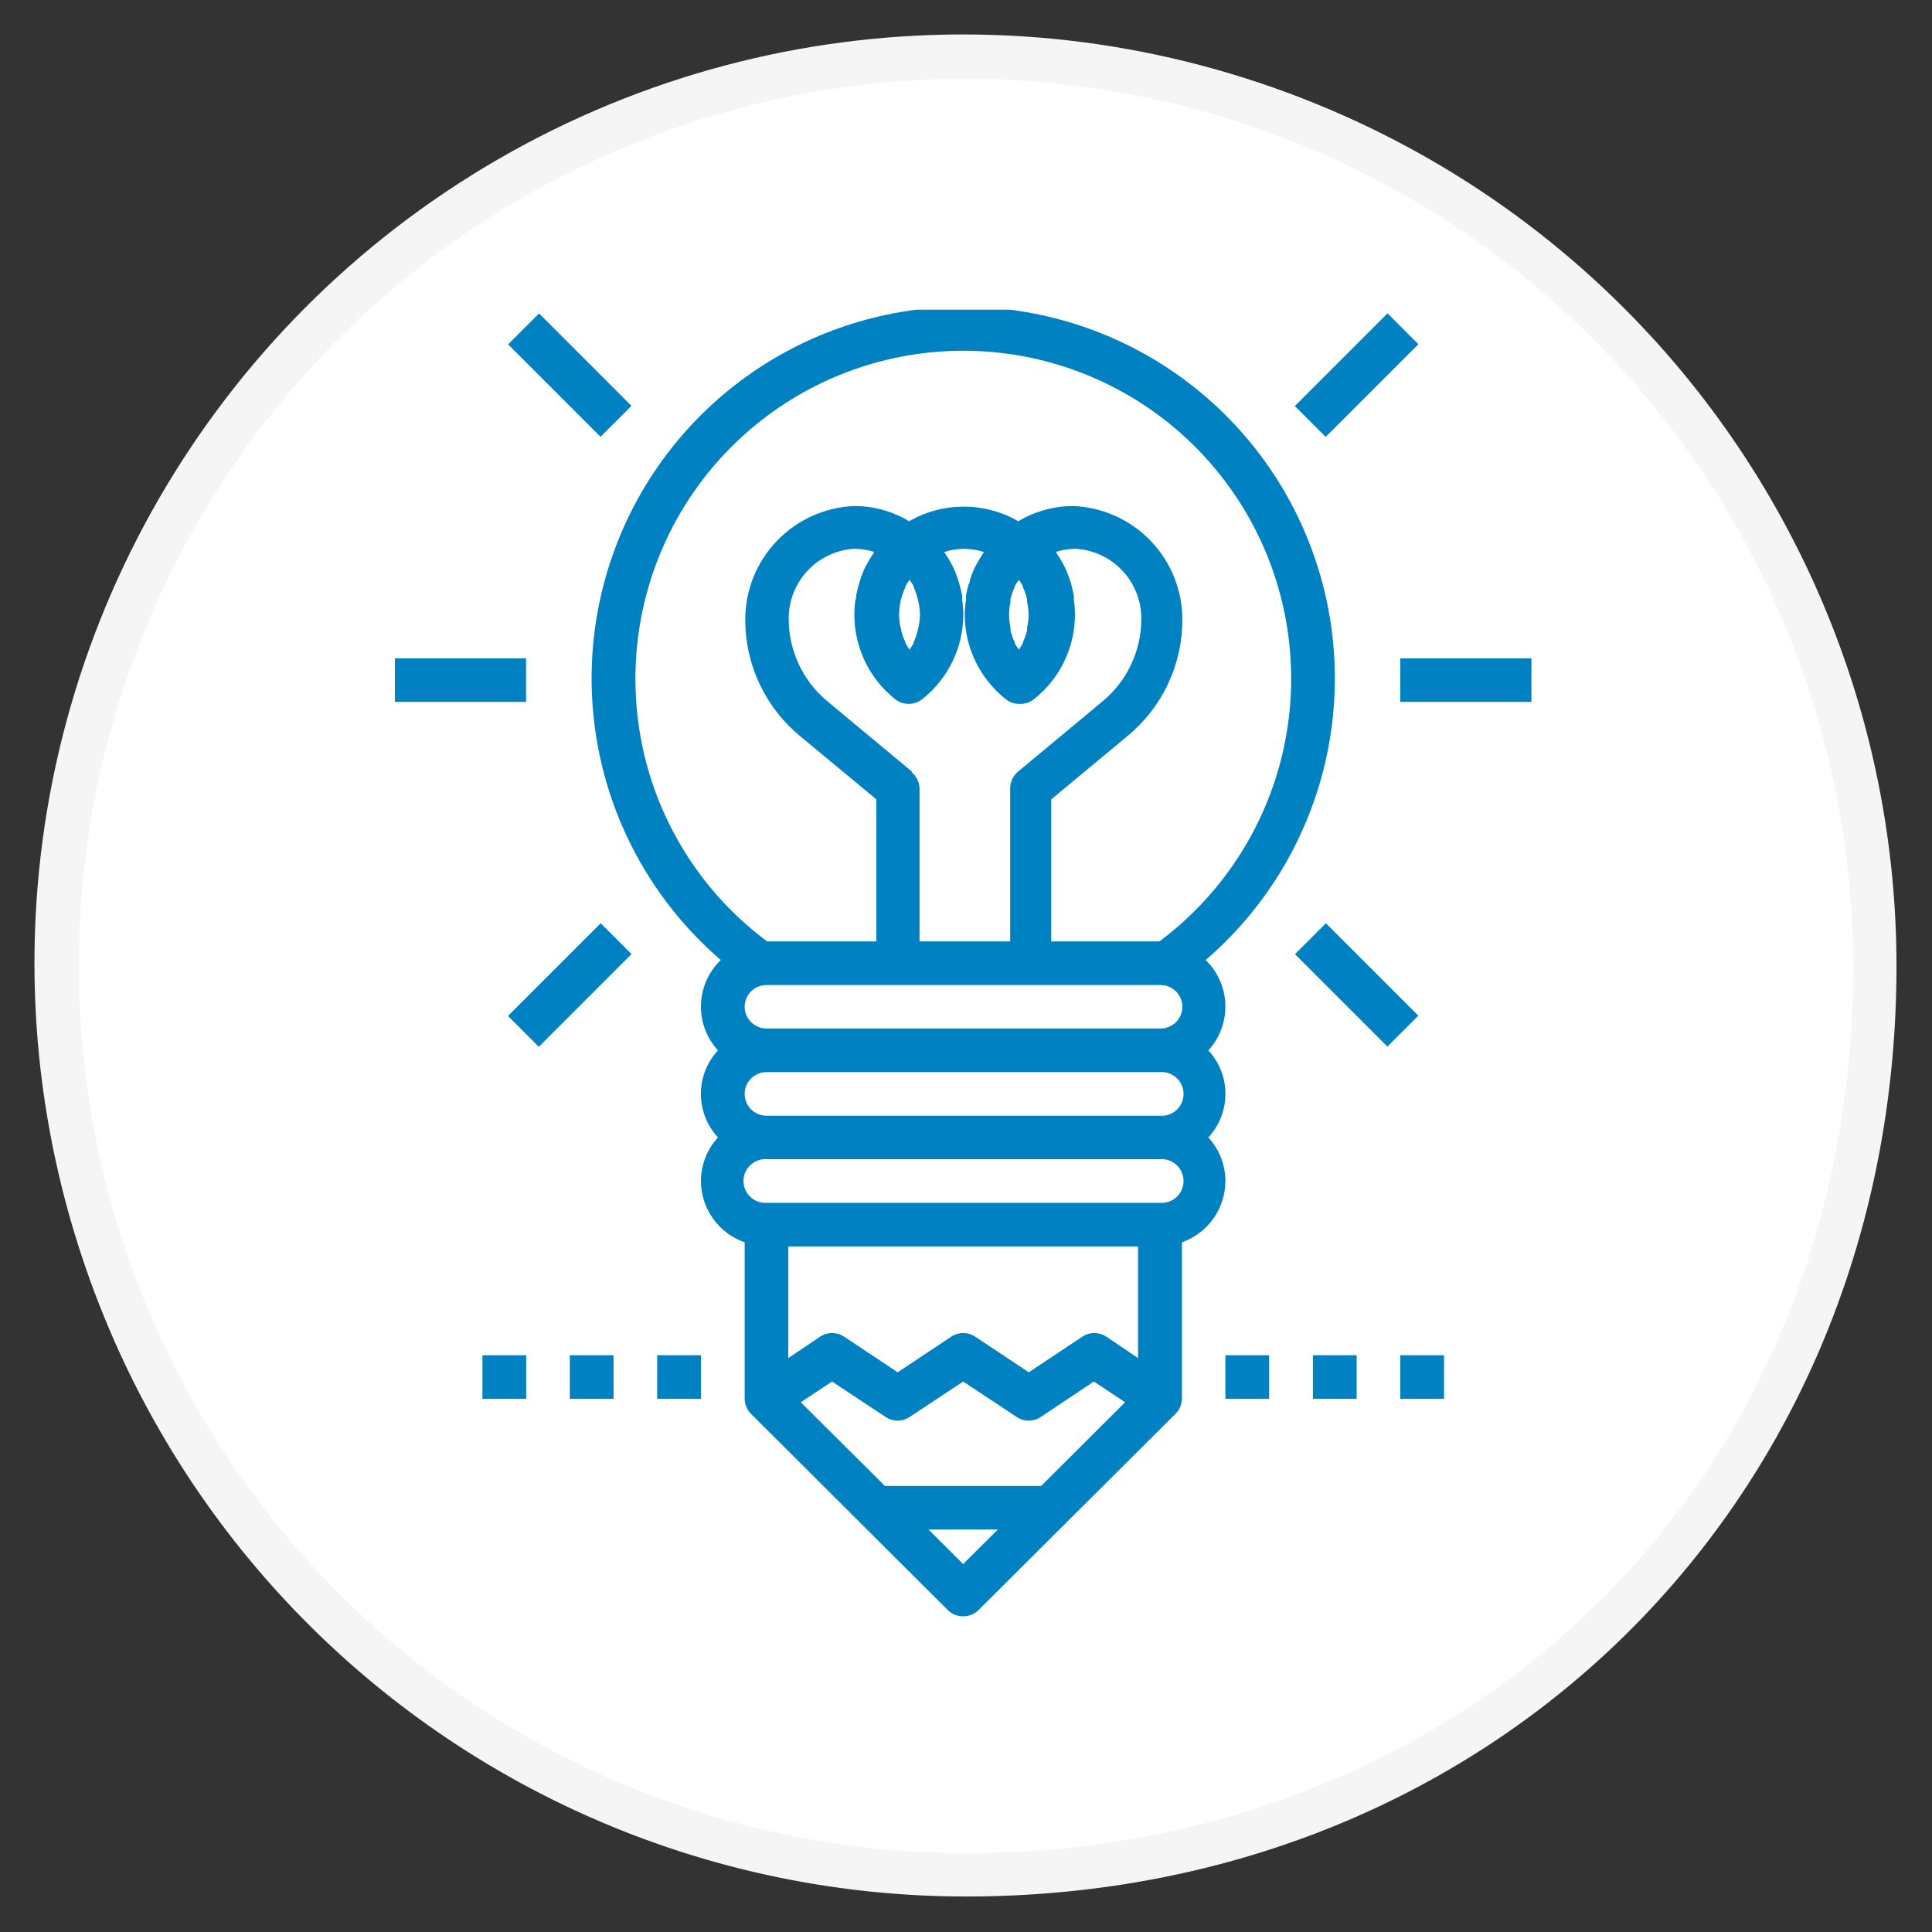 <svg xmlns="http://www.w3.org/2000/svg" xmlns:xlink="http://www.w3.org/1999/xlink" viewBox="0 0 136 136"><rect x="0" y="0" width="136" height="136" fill="#333333" stroke="none"/><defs><style>.cls-1,.cls-3{fill:none;}.cls-2{fill:#fff;}.cls-3{stroke:#f5f5f5;stroke-miterlimit:10;stroke-width:0.75px;}.cls-4{clip-path:url(#clip-path);}.cls-5{clip-path:url(#clip-path-2);}.cls-6{fill:#0081c2;}.cls-7{clip-path:url(#clip-path-3);}.cls-8{clip-path:url(#clip-path-5);}.cls-9{clip-path:url(#clip-path-7);}.cls-10{clip-path:url(#clip-path-9);}.cls-11{clip-path:url(#clip-path-11);}.cls-12{clip-path:url(#clip-path-13);}.cls-13{clip-path:url(#clip-path-15);}.cls-14{clip-path:url(#clip-path-17);}.cls-15{clip-path:url(#clip-path-19);}.cls-16{clip-path:url(#clip-path-21);}.cls-17{clip-path:url(#clip-path-23);}.cls-18{clip-path:url(#clip-path-25);}.cls-19{fill:#f5f5f5;}</style><clipPath id="clip-path"><path class="cls-1" d="M81.65,84.67H54a1.54,1.54,0,1,1,0-3.07H81.65a1.54,1.54,0,1,1,0,3.07ZM67.8,110.1l-2.44-2.43h4.88Zm10.09-16a1.52,1.52,0,0,0-1.71,0l-3.76,2.5-3.76-2.5a1.52,1.52,0,0,0-1.71,0l-3.76,2.5-3.76-2.5a1.52,1.52,0,0,0-1.71,0L55.49,95.6V87.74H80.11V95.6ZM56.37,98.71l2.2-1.46,3.76,2.49a1.52,1.52,0,0,0,1.71,0l3.76-2.49,3.76,2.49a1.52,1.52,0,0,0,1.71,0L77,97.25l2.2,1.46-5.91,5.89h-11ZM44.73,47.87a23.08,23.08,0,1,1,36.88,18.4H74v-10l5.38-4.47a10.59,10.59,0,0,0,3.85-8.18,8,8,0,0,0-7.7-8,7.6,7.6,0,0,0-3.85,1.07,7.69,7.69,0,0,0-7.68,0,7.54,7.54,0,0,0-3.85-1.07,8,8,0,0,0-7.69,8,10.61,10.61,0,0,0,3.84,8.18l5.39,4.47v10H54A23,23,0,0,1,44.73,47.87ZM72,41.32a4.94,4.94,0,0,1,.3.84c0,.07,0,.14,0,.21a4.43,4.43,0,0,1,.11.9,4.61,4.61,0,0,1-.11.9c0,.07,0,.14,0,.21a4.94,4.94,0,0,1-.3.84l0,.06c-.08.15-.18.3-.28.45-.1-.15-.21-.3-.29-.45l0-.06a4.94,4.94,0,0,1-.3-.84c0-.07,0-.14,0-.21a4.59,4.59,0,0,1-.1-.9,4.43,4.43,0,0,1,.1-.9c0-.07,0-.14,0-.21a4.94,4.94,0,0,1,.3-.84l0-.06a4.3,4.3,0,0,1,.29-.45,4.21,4.21,0,0,1,.28.45Zm-7.69,0a4.17,4.17,0,0,1,.29.84,1.6,1.6,0,0,1,.05.21,4.43,4.43,0,0,1,.11.9,4.61,4.61,0,0,1-.11.9,1.6,1.6,0,0,1-.05.21,4.17,4.17,0,0,1-.29.84l0,.06c-.08.15-.19.3-.28.45-.1-.15-.21-.3-.29-.45l0-.06a4.21,4.21,0,0,1-.3-.84c0-.07,0-.14-.05-.21a4.59,4.59,0,0,1-.1-.9,4.43,4.43,0,0,1,.1-.9c0-.07,0-.14.05-.21a4.21,4.21,0,0,1,.3-.84l0-.06a4.3,4.3,0,0,1,.29-.45c.09.15.2.29.28.45Zm-.11,13-5.94-4.94a7.53,7.53,0,0,1-2.74-5.82,4.91,4.91,0,0,1,4.62-4.93,4.71,4.71,0,0,1,1.4.22l-.08.14a6.15,6.15,0,0,0-.44.73l-.1.17a8,8,0,0,0-.39,1,2.33,2.33,0,0,0-.07.25,7.38,7.38,0,0,0-.19.78c0,.1,0,.2-.05.3a7.31,7.31,0,0,0-.08,1.05A7.61,7.61,0,0,0,63,49.21a1.54,1.54,0,0,0,1.93,0,7.61,7.61,0,0,0,2.88-5.94,7.31,7.31,0,0,0-.08-1.05c0-.1,0-.2,0-.3a7.38,7.38,0,0,0-.19-.78,2.33,2.33,0,0,0-.07-.25,8,8,0,0,0-.39-1l-.09-.16a5.73,5.73,0,0,0-.45-.75.75.75,0,0,1-.07-.12,4.44,4.44,0,0,1,2.79,0,.75.75,0,0,0-.07.12,6.47,6.47,0,0,0-.45.75,1.29,1.29,0,0,0-.09.16,6.66,6.66,0,0,0-.39,1c0,.08,0,.17-.08.25q-.11.39-.18.78c0,.1,0,.2,0,.3a7.32,7.32,0,0,0-.09,1.05,7.61,7.61,0,0,0,2.88,5.94,1.53,1.53,0,0,0,1,.34,1.5,1.5,0,0,0,1-.34,7.58,7.58,0,0,0,2.88-5.94,7.31,7.31,0,0,0-.08-1.05c0-.1,0-.2,0-.3q-.08-.39-.18-.78c0-.08-.05-.17-.08-.25a8,8,0,0,0-.39-1l-.09-.17a7.85,7.85,0,0,0-.44-.73l-.08-.14a4.64,4.64,0,0,1,1.39-.22,4.91,4.91,0,0,1,4.62,4.93,7.53,7.53,0,0,1-2.74,5.82l-5.94,4.94a1.53,1.53,0,0,0-.55,1.18V66.27H64.73V55.54A1.53,1.53,0,0,0,64.17,54.36ZM52.42,70.87A1.53,1.53,0,0,1,54,69.34h27.7a1.53,1.53,0,1,1,0,3.06H54A1.54,1.54,0,0,1,52.42,70.87Zm0,6.13A1.54,1.54,0,0,1,54,75.47H81.65a1.54,1.54,0,1,1,0,3.07H54A1.54,1.54,0,0,1,52.42,77Zm33.84,6.14a4.53,4.53,0,0,0-1.2-3.07,4.51,4.51,0,0,0,0-6.13,4.56,4.56,0,0,0-.19-6.36,26.16,26.16,0,1,0-34.13,0,4.55,4.55,0,0,0-.2,6.36,4.51,4.51,0,0,0,0,6.13,4.53,4.53,0,0,0-1.2,3.07,4.58,4.58,0,0,0,3.08,4.31v11a1.54,1.54,0,0,0,.45,1.08h0l13.84,13.8a1.55,1.55,0,0,0,1.09.45,1.53,1.53,0,0,0,1.09-.45l13.85-13.8h0a1.51,1.51,0,0,0,.46-1.08v-11A4.59,4.59,0,0,0,86.26,83.14Z"/></clipPath><clipPath id="clip-path-2"><rect class="cls-1" x="27.8" y="21.8" width="80" height="92"/></clipPath><clipPath id="clip-path-3"><rect class="cls-1" x="90.88" y="24.87" width="9.23" height="3.07" transform="translate(9.3 75.26) rotate(-45)"/></clipPath><clipPath id="clip-path-5"><rect class="cls-1" x="93.96" y="64.74" width="3.08" height="9.2" transform="translate(-21.06 87.83) rotate(-45)"/></clipPath><clipPath id="clip-path-7"><rect class="cls-1" x="98.57" y="46.34" width="9.23" height="3.07"/></clipPath><clipPath id="clip-path-9"><rect class="cls-1" x="38.57" y="21.8" width="3.08" height="9.2" transform="translate(-6.92 36.1) rotate(-45)"/></clipPath><clipPath id="clip-path-11"><rect class="cls-1" x="35.49" y="67.8" width="9.23" height="3.07" transform="translate(-37.28 48.67) rotate(-45)"/></clipPath><clipPath id="clip-path-13"><rect class="cls-1" x="27.8" y="46.34" width="9.23" height="3.07"/></clipPath><clipPath id="clip-path-15"><rect class="cls-1" x="86.26" y="95.4" width="3.08" height="3.07"/></clipPath><clipPath id="clip-path-17"><rect class="cls-1" x="92.42" y="95.4" width="3.08" height="3.07"/></clipPath><clipPath id="clip-path-19"><rect class="cls-1" x="98.57" y="95.4" width="3.08" height="3.07"/></clipPath><clipPath id="clip-path-21"><rect class="cls-1" x="33.96" y="95.4" width="3.08" height="3.07"/></clipPath><clipPath id="clip-path-23"><rect class="cls-1" x="40.11" y="95.4" width="3.08" height="3.07"/></clipPath><clipPath id="clip-path-25"><rect class="cls-1" x="46.26" y="95.4" width="3.08" height="3.07"/></clipPath></defs><title>career-icons</title><g id="Layer_5" data-name="Layer 5"><g id="cirlcle"><circle class="cls-2" cx="67.8" cy="67.8" r="65"/><circle class="cls-3" cx="67.8" cy="67.8" r="65"/></g><g class="cls-4"><g class="cls-5"><rect class="cls-6" x="36.65" y="16.8" width="62.31" height="102"/></g></g><g class="cls-7"><g class="cls-5"><rect class="cls-6" x="85.88" y="19.87" width="19.23" height="13.07" transform="translate(9.3 75.26) rotate(-45)"/></g></g><g class="cls-8"><g class="cls-5"><rect class="cls-6" x="88.96" y="59.74" width="13.08" height="19.2" transform="translate(-21.06 87.83) rotate(-45)"/></g></g><g class="cls-9"><g class="cls-5"><rect class="cls-6" x="93.57" y="41.34" width="19.23" height="13.07"/></g></g><g class="cls-10"><g class="cls-5"><rect class="cls-6" x="33.57" y="16.8" width="13.08" height="19.2" transform="translate(-6.92 36.1) rotate(-45)"/></g></g><g class="cls-11"><g class="cls-5"><rect class="cls-6" x="30.49" y="62.8" width="19.23" height="13.07" transform="translate(-37.28 48.67) rotate(-45)"/></g></g><g class="cls-12"><g class="cls-5"><rect class="cls-6" x="22.8" y="41.34" width="19.23" height="13.07"/></g></g><g class="cls-13"><g class="cls-5"><rect class="cls-6" x="81.26" y="90.4" width="13.08" height="13.07"/></g></g><g class="cls-14"><g class="cls-5"><rect class="cls-6" x="87.42" y="90.4" width="13.08" height="13.07"/></g></g><g class="cls-15"><g class="cls-5"><rect class="cls-6" x="93.57" y="90.4" width="13.08" height="13.07"/></g></g><g class="cls-16"><g class="cls-5"><rect class="cls-6" x="28.96" y="90.4" width="13.08" height="13.07"/></g></g><g class="cls-17"><g class="cls-5"><rect class="cls-6" x="35.11" y="90.4" width="13.08" height="13.07"/></g></g><g class="cls-18"><g class="cls-5"><rect class="cls-6" x="41.26" y="90.4" width="13.08" height="13.07"/></g></g><g id="cirlcle-2" data-name="cirlcle"><path class="cls-19" d="M68,133.5A65.5,65.5,0,1,1,133.5,68C133.5,105.34,105.34,133.5,68,133.5ZM68,5.55a62.45,62.45,0,0,0,0,124.9c17,0,32.68-6.15,44.18-17.32C124,101.68,130.45,85.65,130.45,68A62.51,62.51,0,0,0,68,5.55Z"/></g></g></svg>